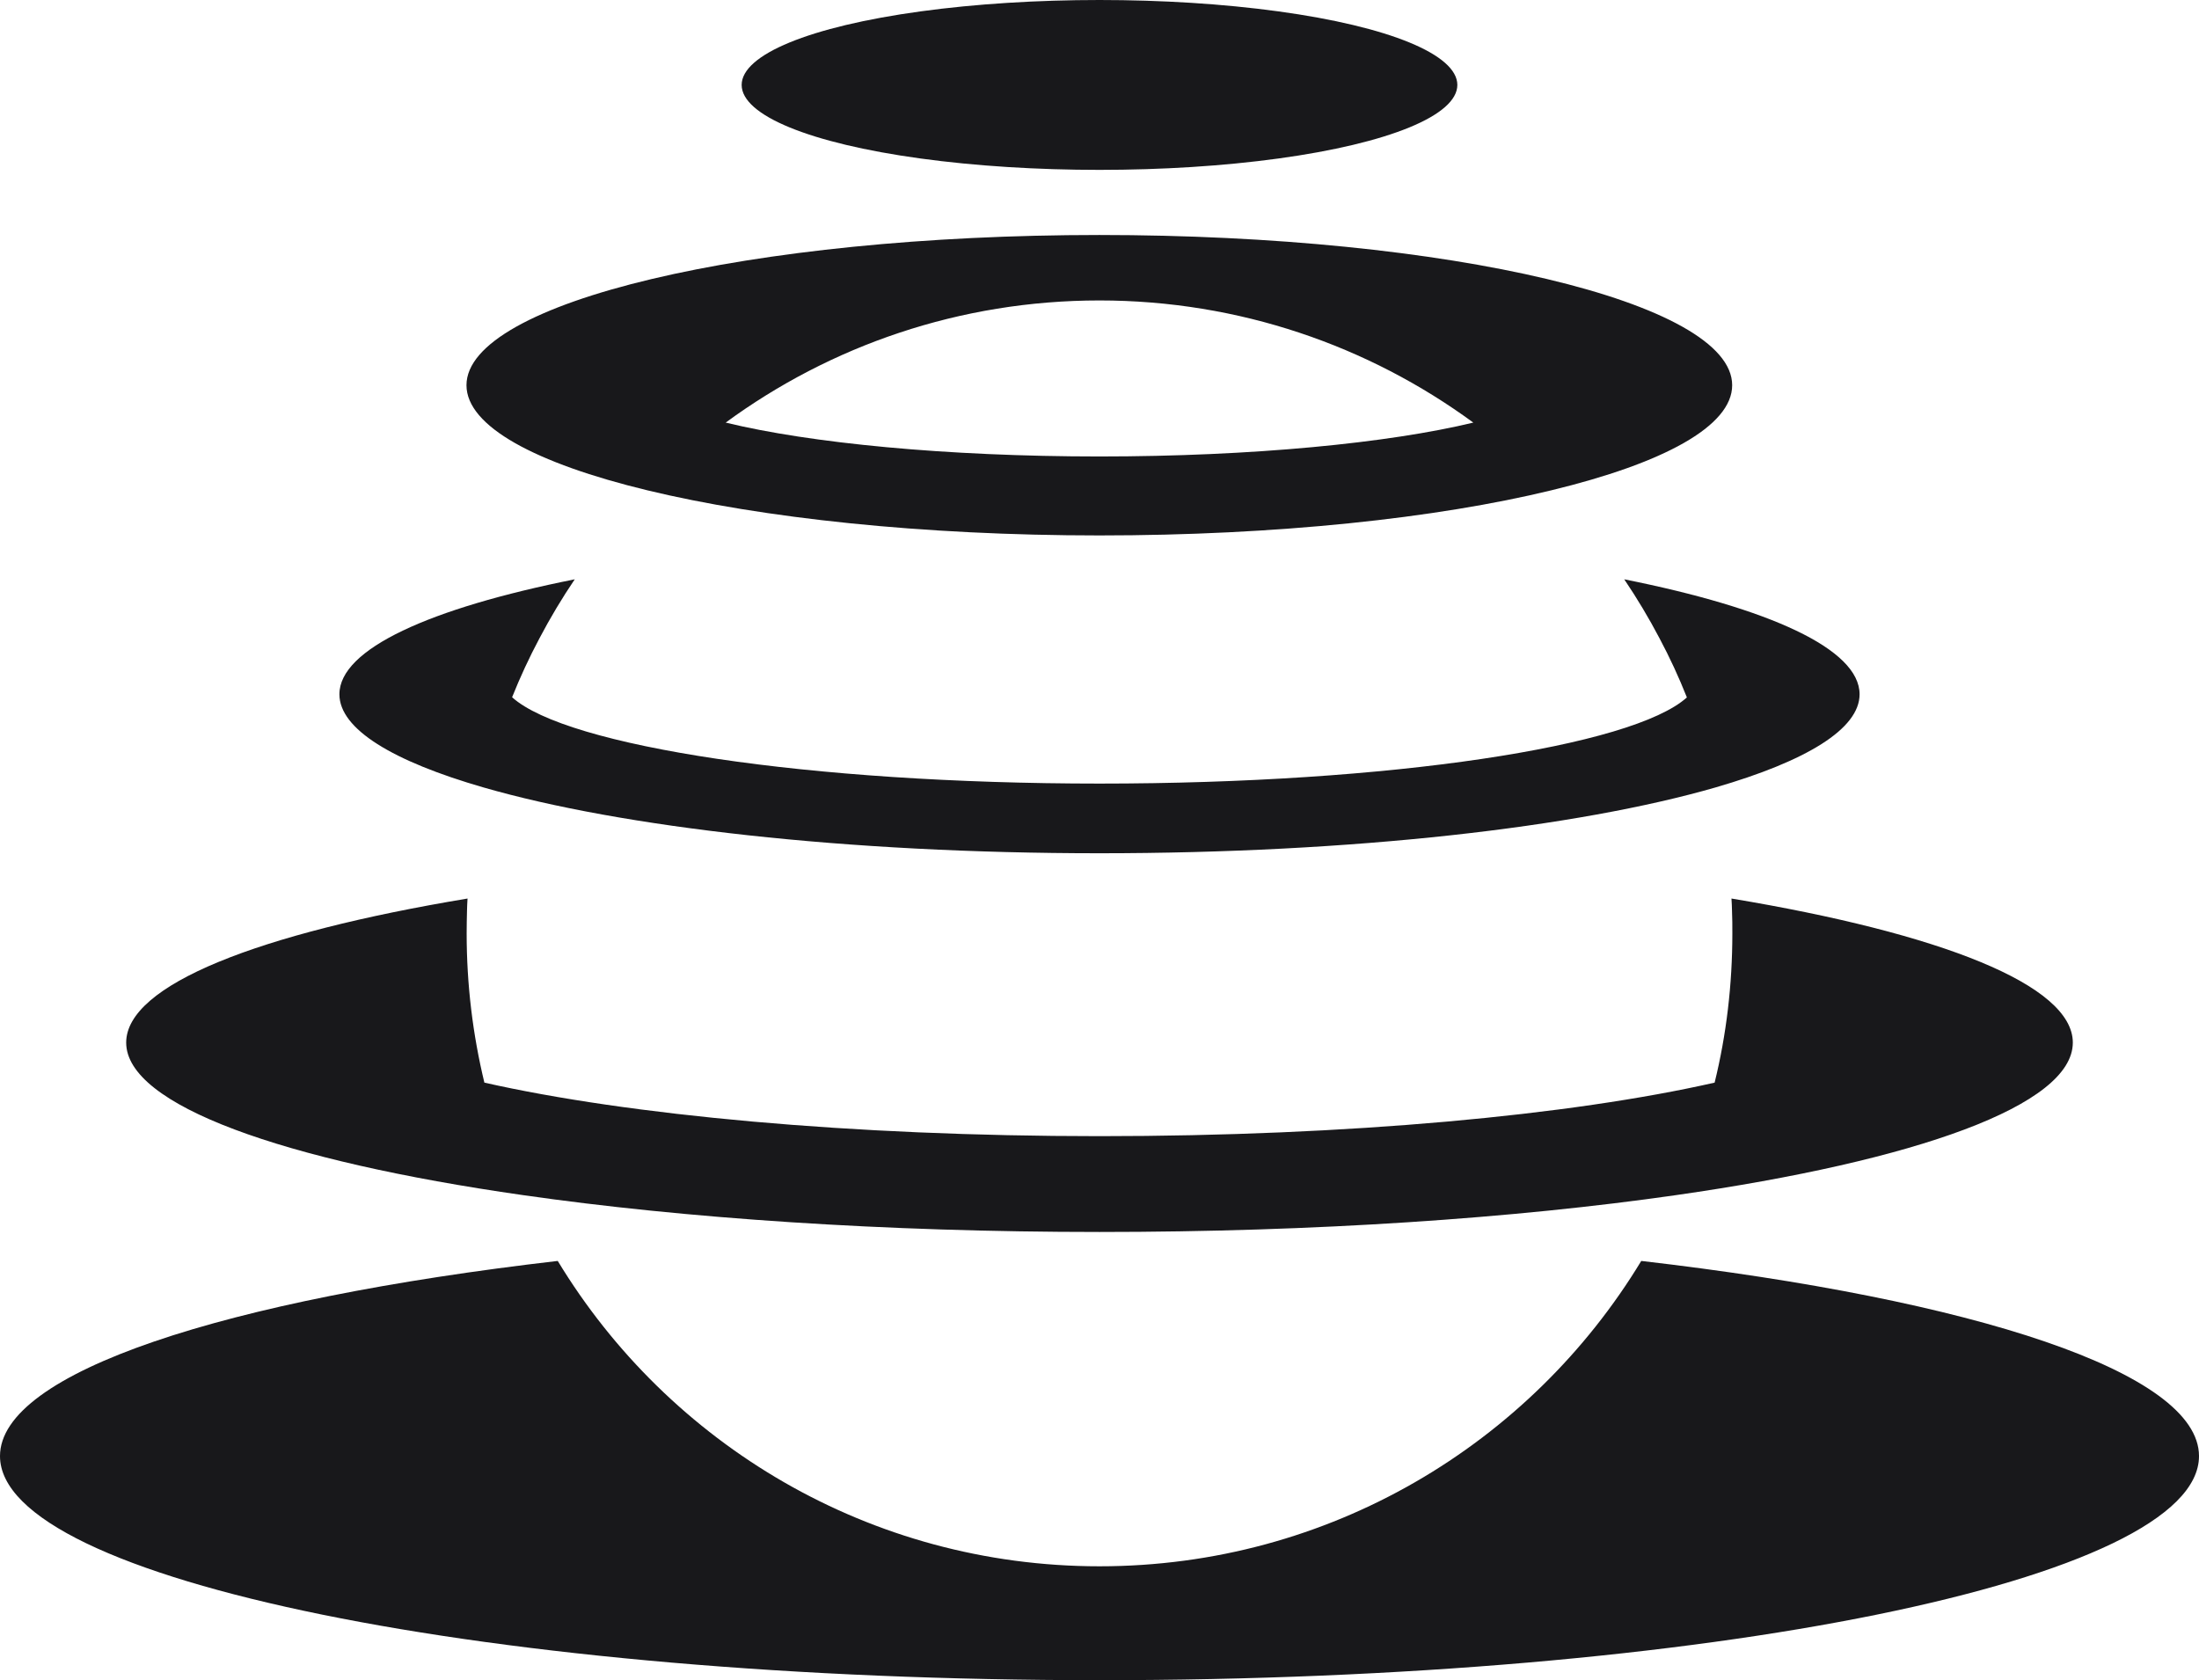 <?xml version="1.0" encoding="UTF-8"?>
<svg id="Ebene_2" data-name="Ebene 2" xmlns="http://www.w3.org/2000/svg" viewBox="0 0 125.3 95.74">
  <defs>
    <style>
      .cls-1 {
        fill: #18181b;
        stroke-width: 0px;
      }
    </style>
  </defs>
  <g id="Ebene_1-2" data-name="Ebene 1">
    <g>
      <path class="cls-1" d="m125.3,82.97c0,7.06-28.05,12.77-62.65,12.77S0,90.03,0,82.97c0-4.77,12.8-8.92,31.78-11.12,6.32,10.43,17.78,17.4,30.87,17.4s24.55-6.97,30.87-17.4c18.98,2.2,31.78,6.35,31.78,11.12Z"/>
      <path class="cls-1" d="m105.96,39.56c0,1.98-3.04,3.81-8.21,5.31-7.87,2.27-20.66,3.75-35.1,3.75s-27.23-1.48-35.1-3.75c-5.16-1.49-8.21-3.32-8.21-5.31,0-2.58,5.15-4.9,13.41-6.55-.73,1.08-1.4,2.2-2.01,3.36-.58,1.09-1.1,2.21-1.56,3.36h0c3.1,2.8,16.91,4.92,33.47,4.92s30.37-2.11,33.47-4.91h0c-.46-1.16-.98-2.28-1.56-3.37-.61-1.16-1.28-2.28-2.01-3.36,8.26,1.65,13.41,3.97,13.41,6.55Z"/>
      <ellipse class="cls-1" cx="62.65" cy="4.84" rx="20.39" ry="4.84"/>
      <path class="cls-1" d="m62.65,13.39c-19.92,0-36.07,3.83-36.07,8.56,0,2.34,3.93,4.45,10.31,5.99,6.54,1.58,15.67,2.57,25.75,2.57s19.21-.98,25.75-2.57c6.38-1.54,10.31-3.65,10.31-5.99,0-4.73-16.15-8.56-36.07-8.56Zm0,12.62c-8.74,0-16.49-.76-21.3-1.93,5.97-4.38,13.34-6.96,21.3-6.96s15.34,2.59,21.3,6.96c-4.81,1.16-12.56,1.93-21.3,1.93Z"/>
      <path class="cls-1" d="m118.11,59.41c0,3.57-8.9,6.73-22.61,8.69-9.19,1.32-20.55,2.1-32.85,2.1s-23.65-.78-32.85-2.1c-13.71-1.96-22.61-5.13-22.61-8.69,0-3.29,7.54-6.23,19.45-8.21-.01.23-.03.46-.03.69-.01.43-.02.86-.02,1.29,0,2.93.35,5.78,1.01,8.51,8.2,1.85,20.85,3.05,35.05,3.05s26.85-1.19,35.05-3.05c.67-2.72,1.01-5.58,1.01-8.51,0-.43,0-.86-.02-1.29,0-.23-.02-.47-.03-.69,11.9,1.98,19.45,4.92,19.45,8.21Z"/>
    </g>
  </g>
</svg>